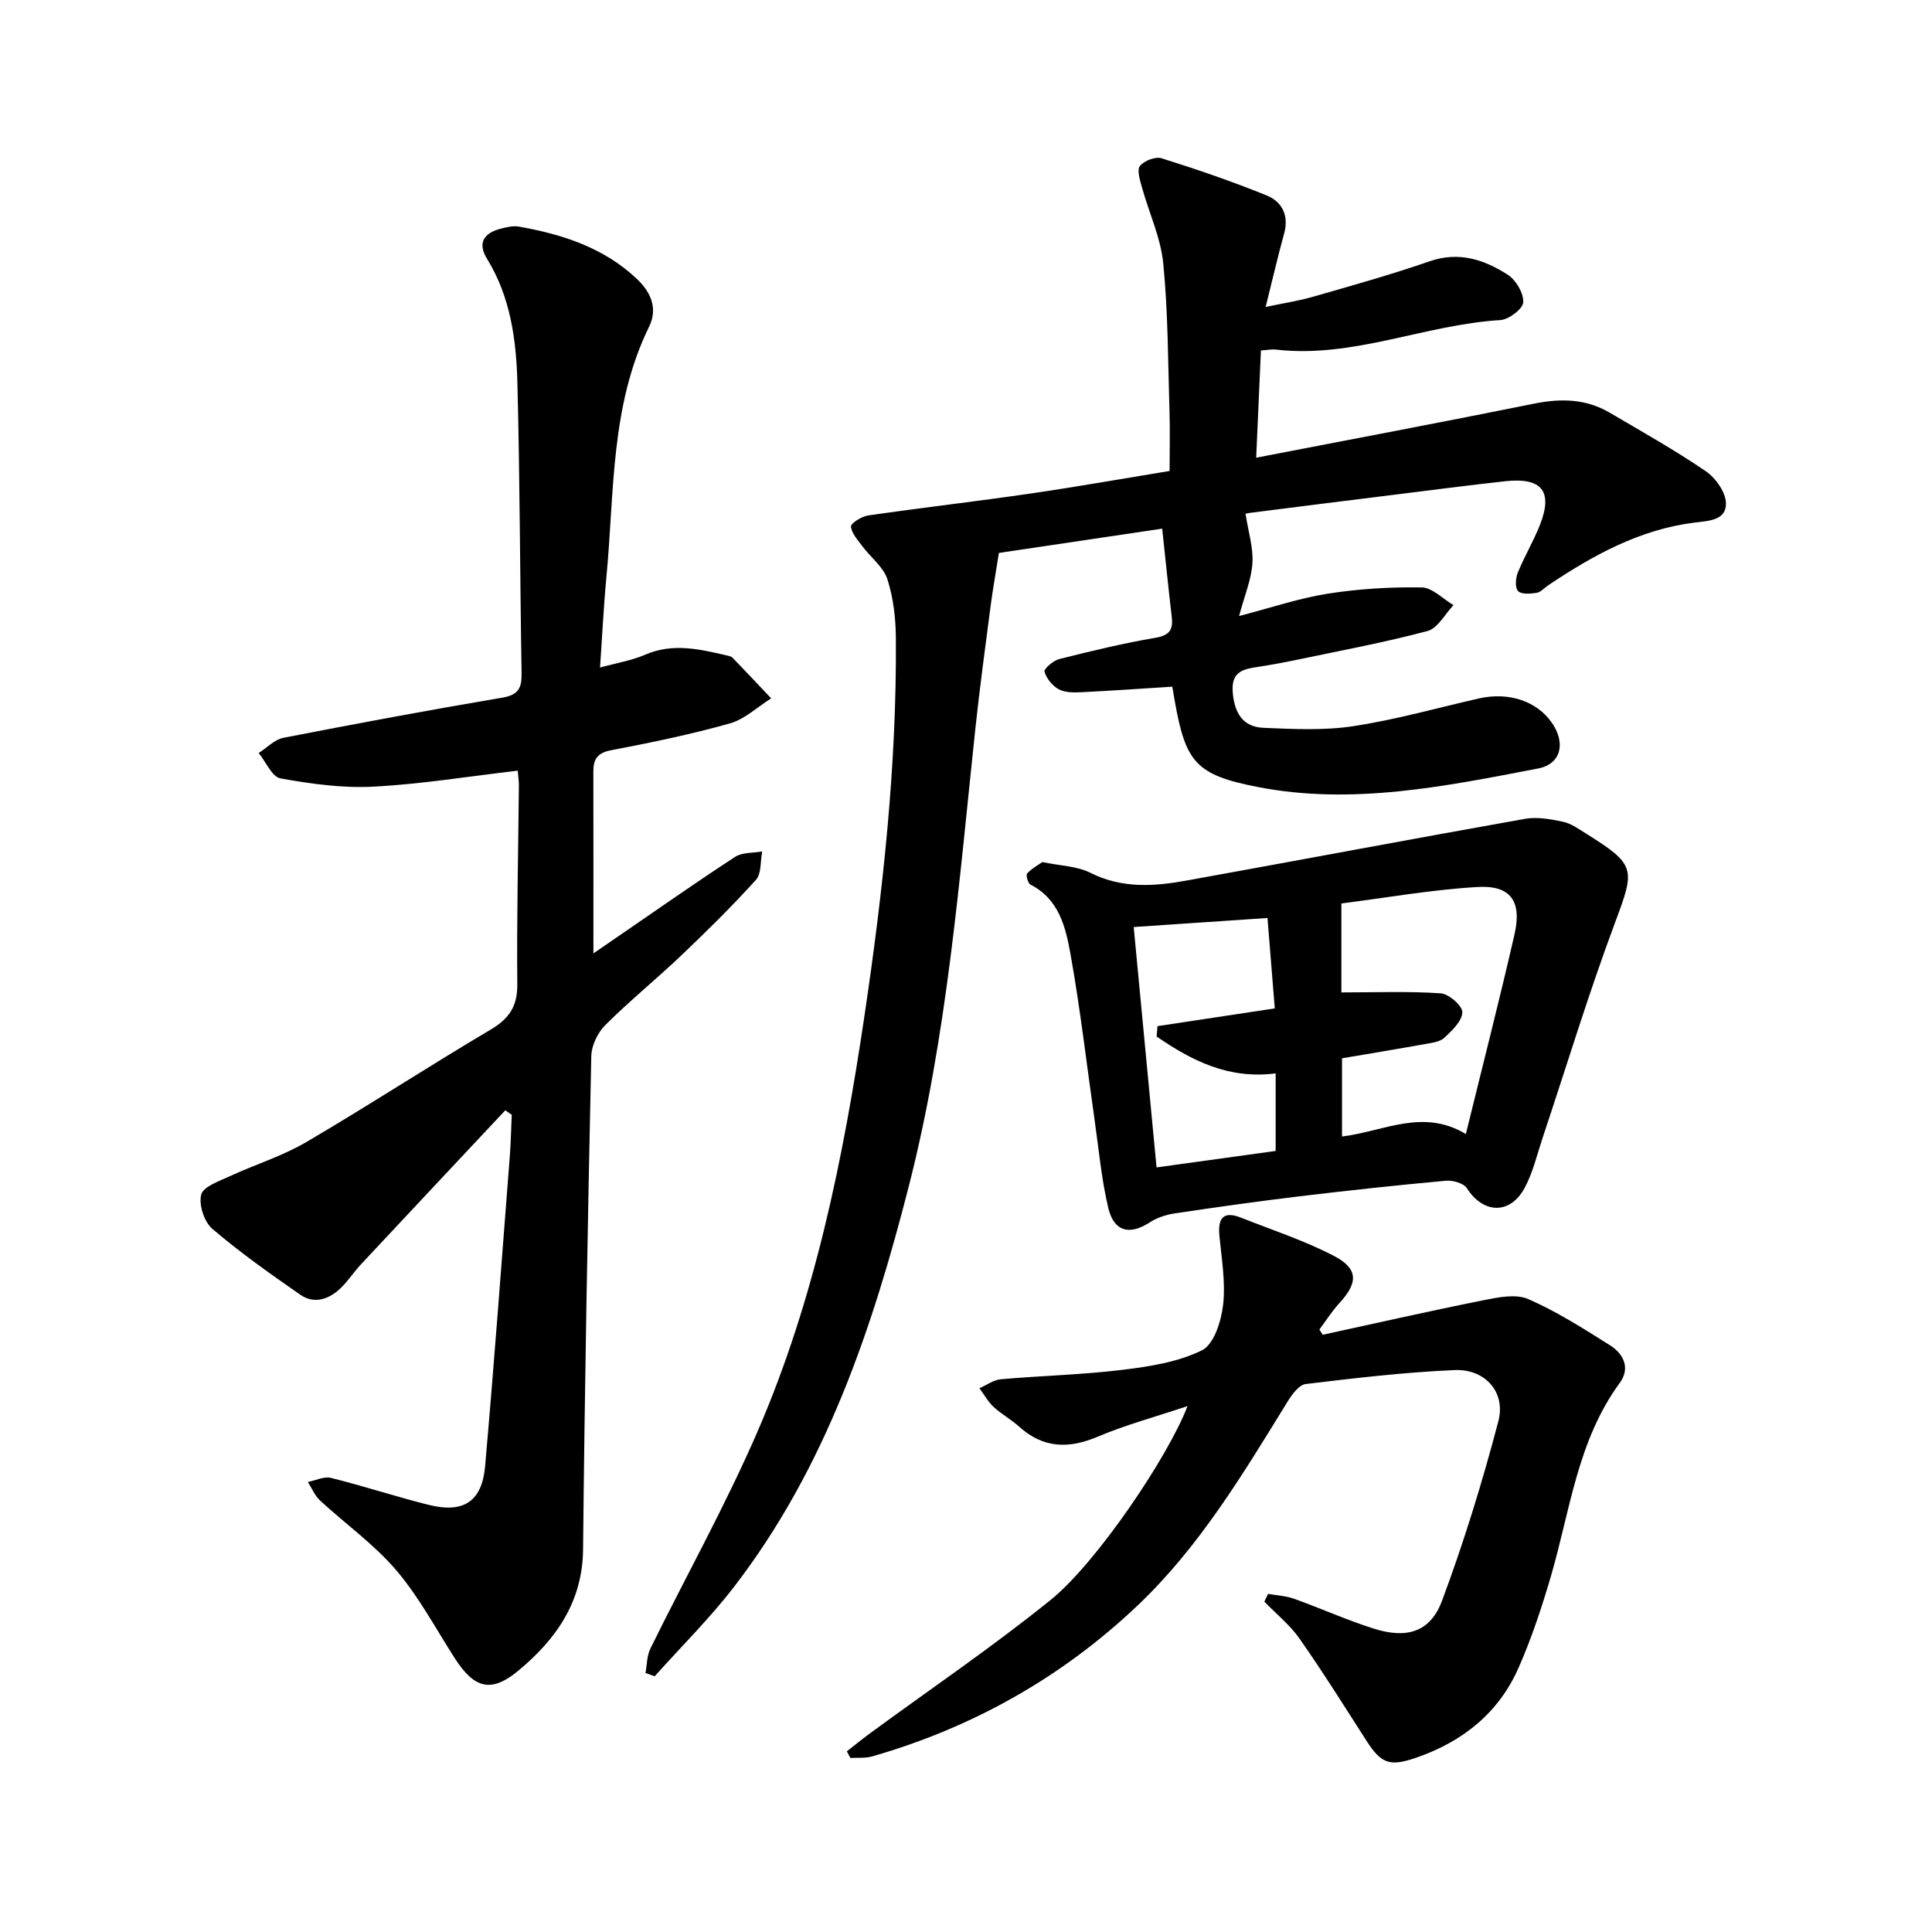 <svg enable-background="new 0 0 400 400" viewBox="0 0 400 400" xmlns="http://www.w3.org/2000/svg"><path d="m257.88 106.42c.58 3.75 1.63 7.01 1.42 10.19-.22 3.38-1.63 6.69-2.76 10.93 6.58-1.7 12.41-3.69 18.4-4.63 6.39-1.01 12.94-1.39 19.41-1.29 2.21.04 4.39 2.38 6.58 3.67-1.77 1.85-3.26 4.79-5.37 5.35-8.86 2.37-17.91 4.04-26.9 5.93-2.64.55-5.29 1.05-7.96 1.46-3.09.48-5.83.83-5.48 5.27.35 4.32 2.08 7.21 6.4 7.39 6.18.26 12.49.58 18.55-.34 8.74-1.33 17.31-3.76 25.95-5.73 6.25-1.43 12.12.53 15.25 5.13 2.81 4.13 1.83 8.45-2.93 9.36-19.18 3.68-38.45 7.65-58.08 3.82-12.74-2.48-14.89-5.09-17.14-17.79-.19-1.08-.37-2.16-.51-2.97-6.42.4-12.66.85-18.9 1.15-1.56.07-3.36.08-4.64-.63-1.3-.72-2.52-2.23-2.92-3.63-.16-.57 1.82-2.3 3.05-2.61 6.61-1.66 13.25-3.27 19.96-4.41 3-.51 3.65-1.78 3.33-4.41-.67-5.67-1.24-11.36-1.97-18.18-11.75 1.75-23.23 3.46-33.81 5.03-.65 4.14-1.27 7.57-1.72 11.03-1.11 8.5-2.26 16.99-3.17 25.51-3.36 31.61-5.83 63.43-13.69 94.29-7.55 29.61-17.27 58.61-36.32 83.31-5.01 6.49-10.89 12.31-16.37 18.44-.63-.23-1.27-.45-1.9-.68.32-1.69.28-3.56 1.01-5.05 7.36-14.96 15.51-29.56 22.14-44.83 11.9-27.45 17.79-56.58 22.17-86.07 3.86-25.99 6.72-52.05 6.52-78.36-.03-4.07-.52-8.31-1.76-12.15-.82-2.54-3.42-4.49-5.13-6.77-.97-1.3-2.27-2.7-2.4-4.14-.06-.67 2.21-2.1 3.55-2.29 11.15-1.61 22.35-2.9 33.5-4.52 9.56-1.39 19.07-3.08 28.91-4.69 0-4.35.11-8.42-.02-12.49-.32-10.17-.29-20.37-1.29-30.48-.53-5.37-2.98-10.55-4.44-15.85-.4-1.43-1.05-3.54-.38-4.34.89-1.08 3.2-1.98 4.47-1.58 7.36 2.31 14.68 4.81 21.81 7.72 3.16 1.29 4.6 4.16 3.56 7.89-1.31 4.72-2.4 9.5-3.82 15.17 3.54-.75 6.75-1.23 9.84-2.12 8.07-2.32 16.17-4.58 24.1-7.33 6.09-2.11 11.33-.34 16.2 2.79 1.69 1.09 3.3 3.82 3.19 5.7-.08 1.37-2.99 3.57-4.74 3.68-15.67.94-30.53 7.98-46.54 6.1-.77-.09-1.57.09-3.03.19-.32 7.19-.63 14.38-.98 22.2 19.61-3.79 38.6-7.36 57.54-11.19 5.53-1.12 10.72-1.02 15.63 1.86 6.71 3.94 13.51 7.76 19.93 12.14 2.04 1.39 4.14 4.38 4.16 6.66.04 3.54-3.63 3.61-6.53 3.97-11.33 1.42-21.01 6.77-30.3 13-.79.53-1.52 1.41-2.37 1.54-1.29.2-3.16.35-3.84-.36-.66-.7-.52-2.68-.05-3.83 1.36-3.35 3.24-6.49 4.57-9.85 2.75-6.97.43-9.89-7.14-9.07-7.58.83-15.13 1.82-22.7 2.76-10.08 1.25-20.16 2.51-30.24 3.8-.77.08-1.47.43-.86.23z"/><path d="m104.62 229.87c-9.95 10.62-19.92 21.22-29.85 31.86-1.52 1.62-2.73 3.54-4.34 5.06-2.39 2.24-5.39 3.26-8.26 1.27-6.23-4.33-12.46-8.73-18.22-13.65-1.68-1.44-2.83-5-2.29-7.08.44-1.67 3.71-2.78 5.88-3.79 5.24-2.43 10.88-4.16 15.83-7.06 12.88-7.55 25.39-15.72 38.23-23.32 3.86-2.29 5.55-4.85 5.5-9.42-.13-13.68.2-27.36.33-41.05.01-.92-.13-1.84-.24-3.13-10.15 1.18-20.01 2.79-29.92 3.31-6.37.33-12.88-.57-19.19-1.71-1.77-.32-3.03-3.43-4.52-5.26 1.7-1.08 3.27-2.78 5.1-3.14 15.08-2.94 30.2-5.76 45.35-8.32 3.36-.57 4.03-2.04 3.98-5.06-.34-20.04-.35-40.09-.87-60.12-.23-8.9-1.42-17.77-6.28-25.66-2.06-3.34-.62-5.37 2.85-6.26 1.22-.31 2.57-.64 3.76-.42 9.02 1.6 17.57 4.35 24.42 10.84 2.88 2.73 4.38 6.09 2.51 9.9-8.05 16.42-7.16 34.33-8.83 51.82-.57 5.99-.85 12.01-1.32 18.73 3.47-.96 6.57-1.46 9.37-2.67 5.68-2.46 11.18-1.15 16.74.13.46.11 1.02.2 1.32.5 2.7 2.78 5.34 5.6 8 8.42-2.84 1.78-5.47 4.32-8.57 5.19-8.07 2.27-16.32 3.98-24.57 5.55-2.84.54-3.68 1.86-3.67 4.4.02 12.39.01 24.77.01 37.66 1.58-1.09 3.43-2.36 5.28-3.63 8-5.48 15.93-11.06 24.05-16.35 1.48-.97 3.72-.78 5.61-1.13-.39 1.99-.12 4.58-1.29 5.88-4.88 5.41-10.09 10.54-15.37 15.57-5.18 4.93-10.76 9.46-15.83 14.51-1.57 1.57-2.85 4.23-2.89 6.43-.73 34.03-1.37 68.07-1.7 102.11-.11 10.93-5.65 18.68-13.41 25.12-5.68 4.71-9.15 3.65-13.18-2.62-3.94-6.14-7.42-12.7-12.12-18.21-4.59-5.36-10.51-9.57-15.74-14.4-1.09-1.01-1.7-2.54-2.53-3.84 1.6-.31 3.34-1.2 4.77-.85 6.75 1.68 13.38 3.86 20.13 5.56 7.3 1.84 11.15-.6 11.8-8.01 1.88-21.38 3.45-42.78 5.11-64.18.22-2.84.27-5.69.4-8.54-.43-.32-.88-.63-1.33-.94z"/><path d="m175.33 362.6c1.57-1.23 3.11-2.49 4.71-3.67 12.53-9.2 25.43-17.94 37.51-27.7 9.52-7.69 24.37-29.74 28.31-40.11-6.77 2.26-12.85 3.9-18.59 6.33-6.04 2.56-11.3 2.41-16.28-2.09-1.65-1.49-3.66-2.57-5.28-4.08-1.17-1.08-1.96-2.56-2.93-3.86 1.48-.64 2.92-1.73 4.44-1.86 8.38-.74 16.83-.93 25.17-1.95 5.61-.68 11.51-1.6 16.47-4.05 2.47-1.22 3.99-6.03 4.37-9.4.53-4.66-.3-9.5-.76-14.25-.35-3.67.74-5.29 4.51-3.79 6.44 2.56 13.09 4.72 19.21 7.91 5.09 2.66 4.99 5.57 1.11 9.77-1.54 1.67-2.76 3.63-4.13 5.46.23.36.46.72.68 1.09 11.11-2.41 22.19-4.93 33.33-7.16 3.01-.6 6.65-1.35 9.22-.23 5.92 2.58 11.45 6.11 16.94 9.57 2.8 1.77 4.26 4.72 2.01 7.79-8.78 11.98-10.28 26.47-14.28 40.12-1.87 6.38-3.98 12.75-6.65 18.82-4.12 9.38-11.58 15.33-21.2 18.65-5.5 1.9-7.27 1.24-10.31-3.51-4.55-7.09-9.02-14.23-13.85-21.13-2-2.86-4.84-5.13-7.29-7.67.26-.54.52-1.07.78-1.61 1.8.33 3.69.41 5.39 1.02 5.51 1.98 10.88 4.4 16.45 6.17 6.88 2.19 11.75.72 14.17-5.77 4.53-12.15 8.36-24.61 11.66-37.16 1.58-6.02-2.75-10.87-9.09-10.59-10.29.45-20.56 1.65-30.8 2.89-1.41.17-2.87 2.21-3.79 3.7-9.18 14.9-18.21 30-31 42.14-15.67 14.87-34.12 25.26-54.94 31.25-1.42.41-3.02.23-4.53.33-.25-.43-.5-.9-.74-1.37z"/><path d="m215.81 178.48c3.78.79 7.19.84 9.91 2.21 6.54 3.3 13.2 2.84 19.94 1.62 23.37-4.22 46.71-8.63 70.09-12.78 2.51-.45 5.29.07 7.84.6 1.64.34 3.17 1.44 4.64 2.36 10.55 6.59 10.32 7.33 6.13 18.57-5.48 14.68-10.03 29.72-15 44.59-1.15 3.45-1.98 7.09-3.68 10.26-3.02 5.63-8.58 5.41-11.98.1-.67-1.05-2.92-1.68-4.35-1.55-10.1.92-20.19 2.01-30.26 3.22-8.66 1.04-17.3 2.26-25.92 3.55-1.79.27-3.68.9-5.18 1.88-4.09 2.65-7.34 1.93-8.52-2.97-1.43-5.98-1.97-12.18-2.85-18.29-1.64-11.46-2.95-22.99-5-34.38-.99-5.51-2.37-11.33-8.27-14.32-.53-.27-.99-1.98-.7-2.29.95-1.05 2.27-1.76 3.16-2.38zm87.68 56.31c3.51-14.33 6.98-27.81 10.08-41.38 1.55-6.8-.81-10.16-7.61-9.77-9.55.55-19.03 2.25-28.24 3.41v18.42c7.16 0 13.9-.27 20.58.19 1.68.11 4.5 2.6 4.46 3.92-.05 1.82-2.13 3.8-3.73 5.28-.93.87-2.61 1.05-3.99 1.3-5.71 1.03-11.44 1.97-17.19 2.95v16.19c8.59-1.03 16.71-5.89 25.64-.51zm-39.56-26.01c-.52-6.41-1.01-12.5-1.51-18.72-9.53.64-18.6 1.25-27.7 1.87 1.61 16.98 3.16 33.22 4.73 49.77 8.2-1.13 16.3-2.25 24.66-3.41 0-5.33 0-10.66 0-16.06-9.72 1.27-17.38-2.63-24.64-7.63.06-.72.12-1.43.18-2.15 7.85-1.18 15.7-2.37 24.28-3.67z"/></svg>
